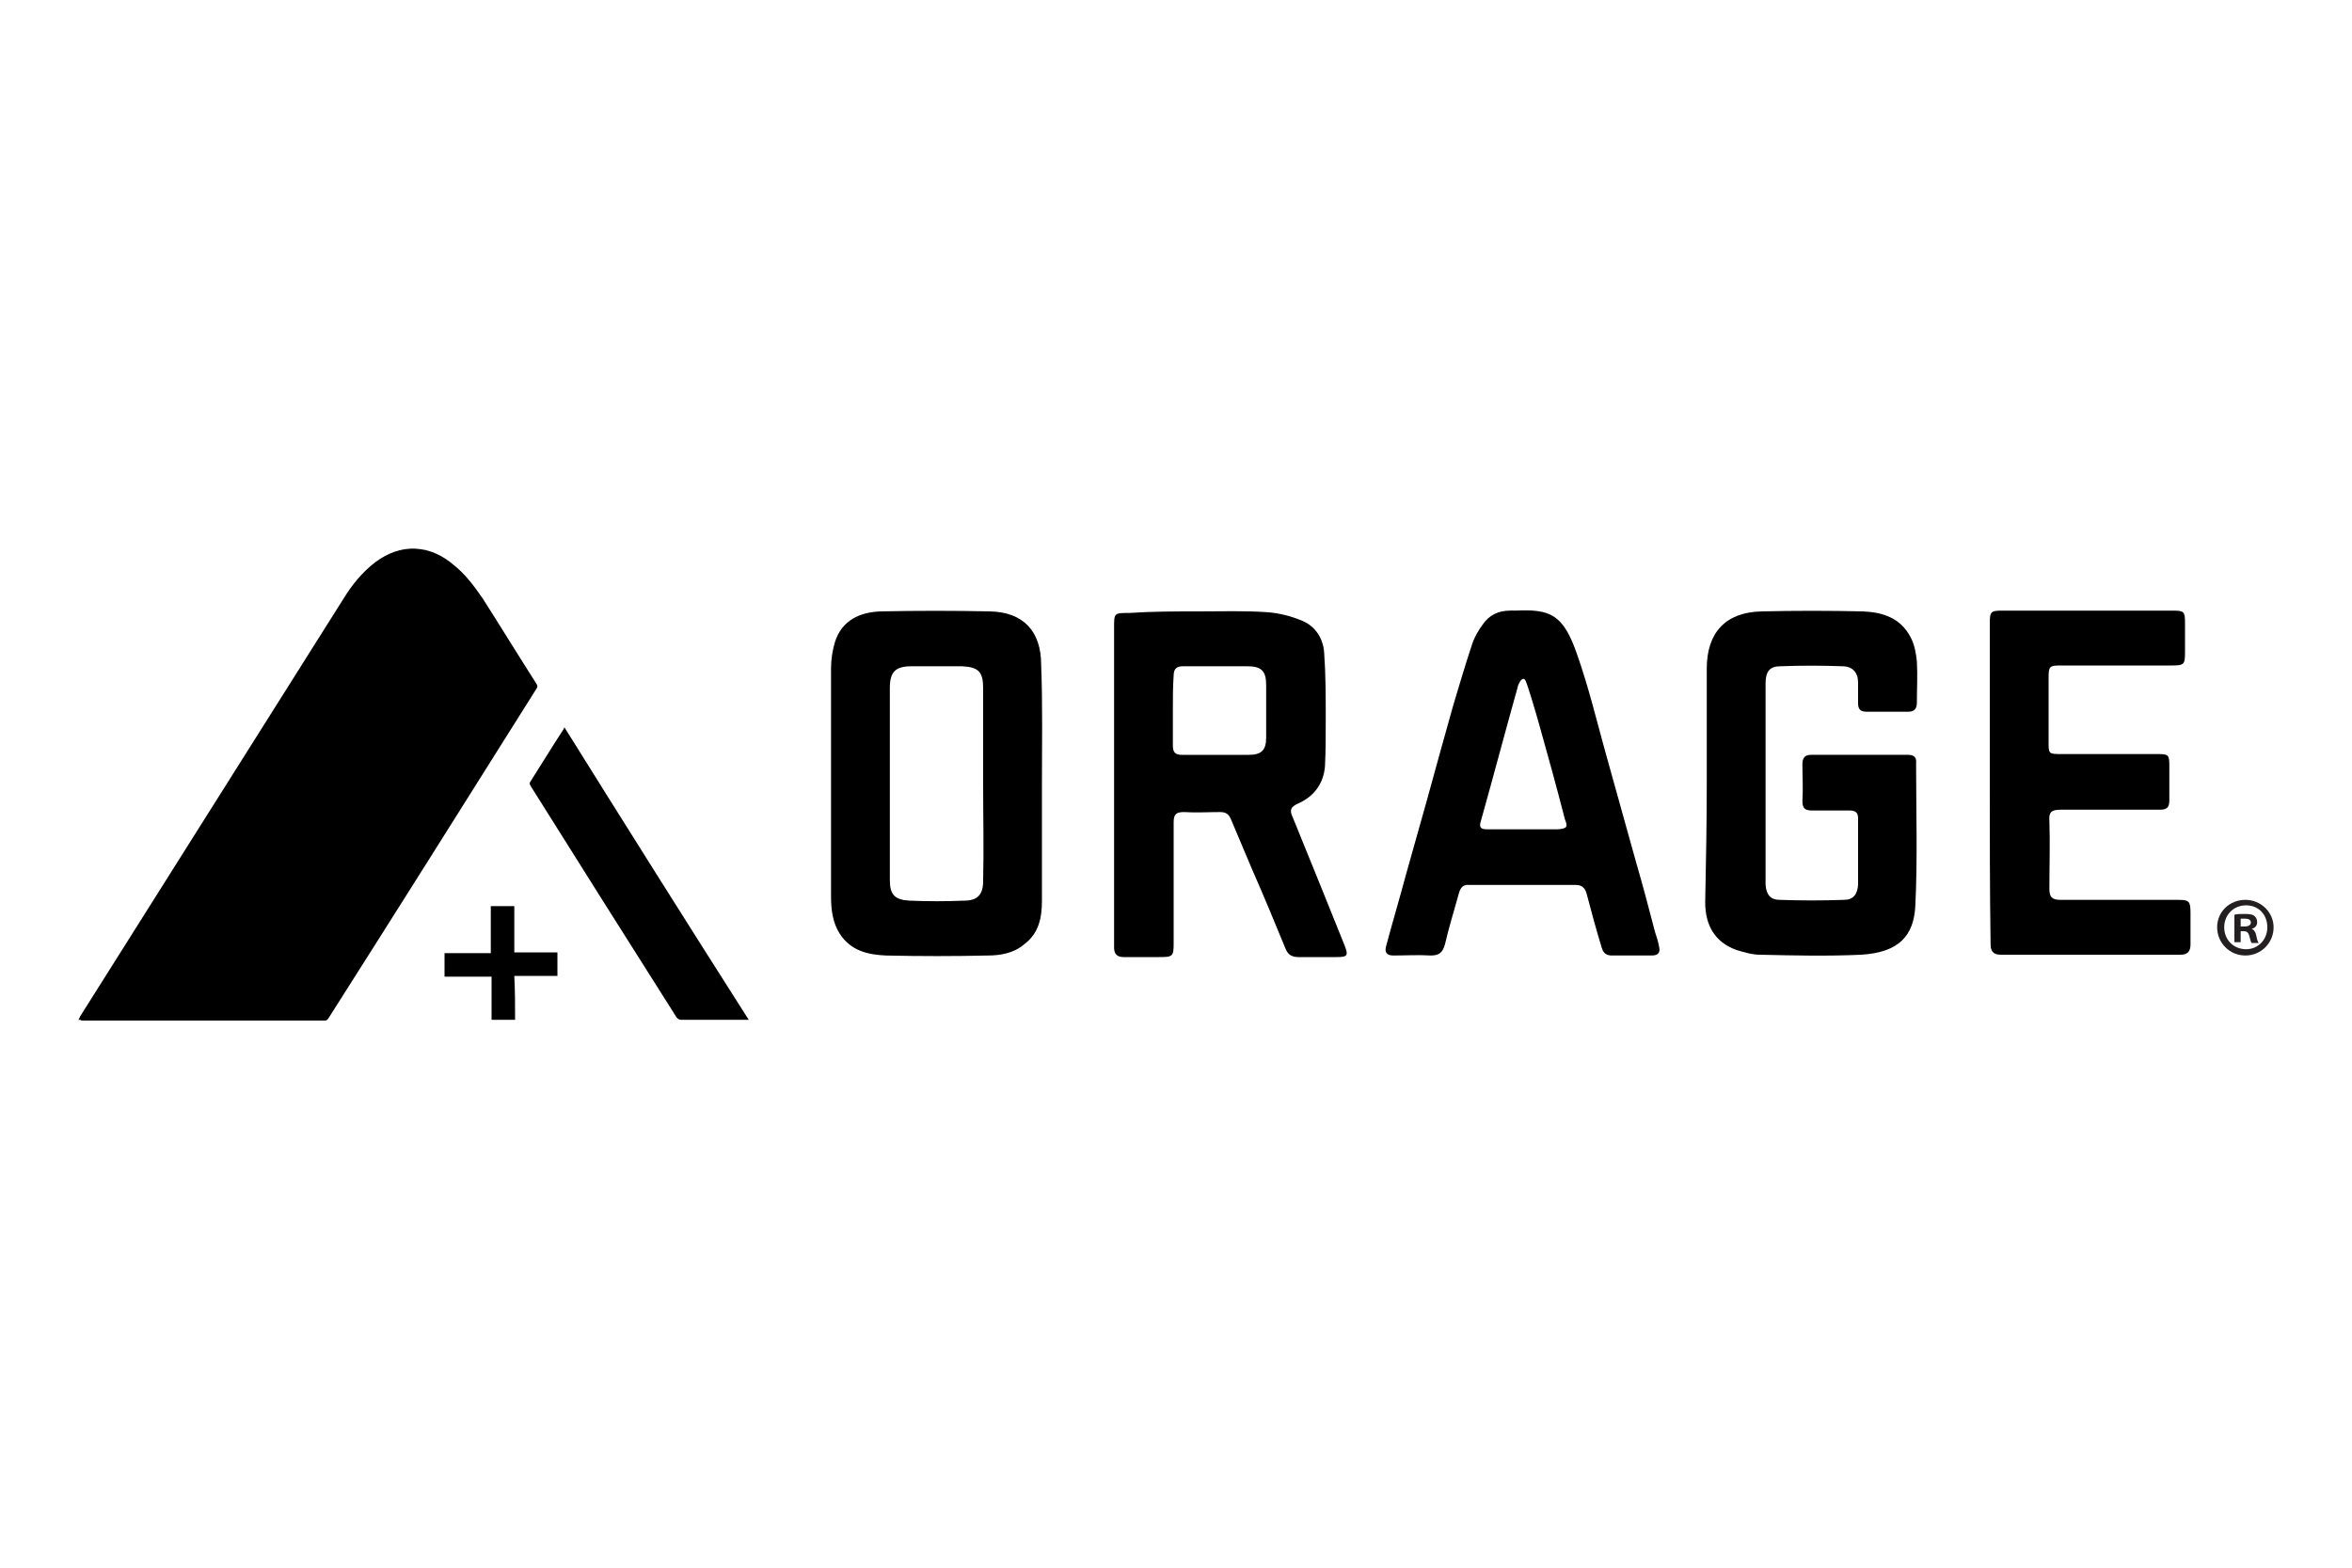 <?xml version="1.0" encoding="utf-8"?>
<!-- Generator: Adobe Illustrator 23.0.6, SVG Export Plug-In . SVG Version: 6.00 Build 0)  -->
<svg version="1.1" id="Calque_1" xmlns="http://www.w3.org/2000/svg" xmlns:xlink="http://www.w3.org/1999/xlink" x="0px" y="0px"
	 viewBox="0 0 300 200" style="enable-background:new 0 0 300 200;" xml:space="preserve">
<style type="text/css">
	.st0{fill:#231F20;}
</style>
<g>
	<path d="M152.9,78c2.9,0,5.8-0.1,8.7,0.1c1.5,0.1,3.1,0.5,4.5,1.1c1.7,0.7,2.7,2.3,2.8,4.1c0.2,2.8,0.2,5.6,0.2,8.5c0,2,0,4-0.1,6
		c-0.2,2.2-1.4,3.8-3.4,4.7c-0.9,0.4-1.2,0.8-0.7,1.8c2.2,5.4,4.4,10.8,6.6,16.3c0.5,1.3,0.4,1.5-1,1.5c-1.6,0-3.3,0-4.9,0
		c-0.8,0-1.3-0.3-1.6-1c-1.4-3.4-2.8-6.8-4.3-10.2c-0.9-2.1-1.8-4.3-2.7-6.4c-0.3-0.7-0.7-0.9-1.4-0.9c-1.5,0-3,0.1-4.6,0
		c-1,0-1.3,0.3-1.3,1.3c0,5.1,0,10.3,0,15.4c0,1.7-0.1,1.8-1.8,1.8c-1.5,0-3,0-4.6,0c-0.8,0-1.2-0.4-1.2-1.2c0-0.2,0-0.4,0-0.7
		c0-13.4,0-26.8,0-40.1c0-1.9,0-1.9,1.9-1.9C147,78,149.9,78,152.9,78z M149.6,90.5c0,1.5,0,3,0,4.6c0,0.9,0.3,1.2,1.2,1.2
		c2.8,0,5.6,0,8.5,0c1.6,0,2.2-0.6,2.2-2.2c0-2.2,0-4.5,0-6.7c0-1.8-0.6-2.4-2.4-2.4c-2.7,0-5.5,0-8.2,0c-0.8,0-1.2,0.3-1.2,1.2
		C149.6,87.6,149.6,89.1,149.6,90.5z"/>
	<path d="M217.7,99.9c0-4.9,0-9.8,0-14.6c0-4.6,2.4-7.2,7-7.3c4.3-0.1,8.6-0.1,12.9,0c2.5,0.1,4.8,0.8,6.1,3.3
		c0.5,0.9,0.7,2.1,0.8,3.1c0.1,1.7,0,3.5,0,5.2c0,0.8-0.3,1.2-1.1,1.2c-1.8,0-3.5,0-5.3,0c-0.8,0-1.1-0.3-1.1-1.1c0-0.9,0-1.7,0-2.6
		c0-1.3-0.7-2.1-2-2.1c-2.6-0.1-5.3-0.1-7.9,0c-1.4,0-1.9,0.7-1.9,2.2c0,7.8,0,15.6,0,23.4c0,0.8,0,1.5,0,2.3
		c0.1,1.2,0.6,1.9,1.8,1.9c2.7,0.1,5.5,0.1,8.2,0c1.2,0,1.7-0.7,1.8-1.9c0-2.8,0-5.6,0-8.5c0-0.8-0.4-1-1.1-1c-1.6,0-3.1,0-4.7,0
		c-0.9,0-1.3-0.2-1.3-1.2c0.1-1.6,0-3.1,0-4.7c0-0.8,0.3-1.2,1.1-1.2c4.1,0,8.2,0,12.4,0c0.7,0,1.1,0.3,1,1.1
		c0,6.1,0.2,12.2-0.1,18.2c-0.2,3.7-2,5.9-6.9,6.2c-4.3,0.2-8.6,0.1-12.9,0c-1,0-2-0.3-3-0.6c-2.8-1-4-3.2-4-6.1
		C217.6,110.1,217.7,105,217.7,99.9z"/>
	<path d="M132.9,100c0,5,0,9.9,0,14.9c0,2.2-0.4,4.2-2.3,5.6c-1.3,1.1-3,1.4-4.6,1.4c-4.3,0.1-8.7,0.1-13,0
		c-2.3-0.1-4.5-0.6-5.9-2.8c-0.9-1.4-1.1-3.1-1.1-4.7c0-9.7,0-19.5,0-29.2c0-1.1,0.2-2.3,0.5-3.3c0.9-2.8,3.2-3.8,5.8-3.9
		c4.7-0.1,9.3-0.1,14,0c4.2,0.1,6.5,2.5,6.5,6.8C133,89.8,132.9,94.9,132.9,100z M125.4,100C125.4,100,125.5,100,125.4,100
		c0-4.1,0-8.2,0-12.2c0-2.1-0.6-2.7-2.7-2.8c-2.1,0-4.3,0-6.4,0c-2.1,0-2.8,0.7-2.8,2.8c0,8.2,0,16.3,0,24.5c0,1.8,0.6,2.5,2.5,2.6
		c2.3,0.1,4.7,0.1,7,0c1.7,0,2.4-0.8,2.4-2.5C125.5,108.2,125.4,104.1,125.4,100z"/>
	<path d="M211.6,120.7c-0.1-0.6-0.3-1.2-0.5-1.8c-0.8-3.1-1.6-6.1-2.5-9.2c-1.3-4.7-2.6-9.3-3.9-14c-1.1-4-2.1-8.1-3.5-12.1
		c-1.8-5.3-3.5-5.9-7.9-5.7h-0.7c-1.5,0-2.7,0.6-3.5,1.8c-0.5,0.7-1,1.5-1.3,2.4c-0.9,2.7-1.7,5.4-2.5,8.1
		c-1.1,3.9-2.2,7.9-3.3,11.9c-0.9,3.2-1.8,6.4-2.7,9.6c-0.8,3-1.7,6-2.5,9c-0.2,0.7,0,1.2,0.9,1.2c1.6,0,3.2-0.1,4.8,0
		c1.1,0,1.5-0.4,1.8-1.4c0.5-2.2,1.2-4.4,1.8-6.6c0.2-0.7,0.6-1.1,1.3-1H201c0.8,0,1.2,0.4,1.4,1.2c0.6,2.3,1.2,4.5,1.9,6.8
		c0.2,0.7,0.6,1,1.3,1h2.6c0.8,0,1.7,0,2.5,0C211.6,121.9,211.8,121.4,211.6,120.7z M198.7,105.8c-1.5,0-3,0-4.5,0h-4.5
		c-0.8,0-1.1-0.2-0.8-1.1c1.6-5.7,3.1-11.4,4.7-17.1c0-0.2,0.4-1,0.7-1c0.1,0,0.2,0.1,0.2,0.1c0.2,0.1,1.4,4.2,1.9,6
		c1.1,3.9,2.2,7.9,3.2,11.8C200,105.5,199.9,105.7,198.7,105.8z"/>
	<path d="M253.8,99.8c0-6.7,0-13.5,0-20.2c0-1.6,0.1-1.7,1.7-1.7c7.2,0,14.4,0,21.6,0c1.5,0,1.6,0.1,1.6,1.6c0,1.2,0,2.5,0,3.7
		c0,1.6-0.1,1.7-1.8,1.7c-4.7,0-9.3,0-14,0c-1.5,0-1.6,0.1-1.6,1.6c0,2.7,0,5.4,0,8.1c0,1.6,0,1.6,1.7,1.6c4.1,0,8.1,0,12.2,0
		c1.4,0,1.5,0.1,1.5,1.5c0,1.5,0,3,0,4.4c0,0.9-0.3,1.2-1.2,1.2c-4.2,0-8.5,0-12.7,0c-1.1,0-1.5,0.3-1.4,1.4c0.1,2.9,0,5.8,0,8.7
		c0,1,0.3,1.4,1.4,1.4c5,0,9.9,0,14.9,0c1.5,0,1.7,0.1,1.7,1.7c0,1.3,0,2.7,0,4c0,0.9-0.4,1.3-1.3,1.3c-7.6,0-15.3,0-22.9,0
		c-1.1,0-1.3-0.6-1.3-1.4C253.8,113.6,253.8,106.7,253.8,99.8C253.8,99.8,253.8,99.8,253.8,99.8z"/>
	<g>
		<path d="M10,130.1c0.1-0.2,0.2-0.3,0.2-0.4c11.2-17.8,22.4-35.5,33.6-53.3c1.1-1.8,2.4-3.4,4.1-4.7c1.5-1.1,3.2-1.8,5.1-1.7
			c1.9,0.1,3.5,0.9,4.9,2.1c1.5,1.2,2.6,2.7,3.7,4.3c2.3,3.6,4.5,7.2,6.8,10.8c0.2,0.3,0.2,0.4,0,0.7c-8.8,14-17.6,28-26.5,42
			c-0.2,0.3-0.3,0.3-0.6,0.3c-10.3,0-20.6,0-30.9,0C10.3,130.1,10.2,130.1,10,130.1z"/>
		<path d="M95.5,130.1c-0.2,0-0.3,0-0.4,0c-2.7,0-5.5,0-8.2,0c-0.3,0-0.4-0.1-0.6-0.3c-6.2-9.8-12.4-19.6-18.6-29.5
			c-0.1-0.2-0.2-0.3-0.1-0.5c1.4-2.2,2.8-4.5,4.3-6.8c0,0,0-0.1,0.1-0.2C79.8,105.3,87.6,117.7,95.5,130.1z"/>
		<path d="M65.7,130.1c-1,0-2,0-3,0c0-1.8,0-3.7,0-5.5c-2,0-4,0-6,0c0-1,0-2,0-3c2,0,3.9,0,5.9,0c0-2,0-4,0-6c1,0,2,0,3,0
			c0,2,0,3.9,0,5.9c1.9,0,3.7,0,5.5,0c0,1,0,2,0,3c-1.8,0-3.6,0-5.5,0C65.7,126.4,65.7,128.2,65.7,130.1z"/>
	</g>
	<g>
		<path class="st0" d="M290,118.3c0,2-1.6,3.6-3.6,3.6c-2,0-3.6-1.6-3.6-3.6c0-2,1.6-3.5,3.6-3.5C288.4,114.8,290,116.4,290,118.3z
			 M283.7,118.3c0,1.6,1.2,2.8,2.8,2.8c1.5,0,2.7-1.2,2.7-2.8c0-1.6-1.1-2.8-2.7-2.8C284.8,115.5,283.7,116.8,283.7,118.3z
			 M285.8,120.2H285v-3.5c0.3-0.1,0.8-0.1,1.4-0.1c0.7,0,1,0.1,1.2,0.3c0.2,0.2,0.3,0.4,0.3,0.8c0,0.4-0.3,0.7-0.7,0.8v0
			c0.3,0.1,0.5,0.4,0.6,0.9c0.1,0.5,0.2,0.8,0.3,0.9h-0.9c-0.1-0.1-0.2-0.5-0.3-0.9c-0.1-0.4-0.3-0.6-0.7-0.6h-0.4V120.2z
			 M285.9,118.2h0.4c0.5,0,0.8-0.2,0.8-0.5c0-0.3-0.2-0.5-0.8-0.5c-0.2,0-0.4,0-0.5,0V118.2z"/>
	</g>
</g>
</svg>
